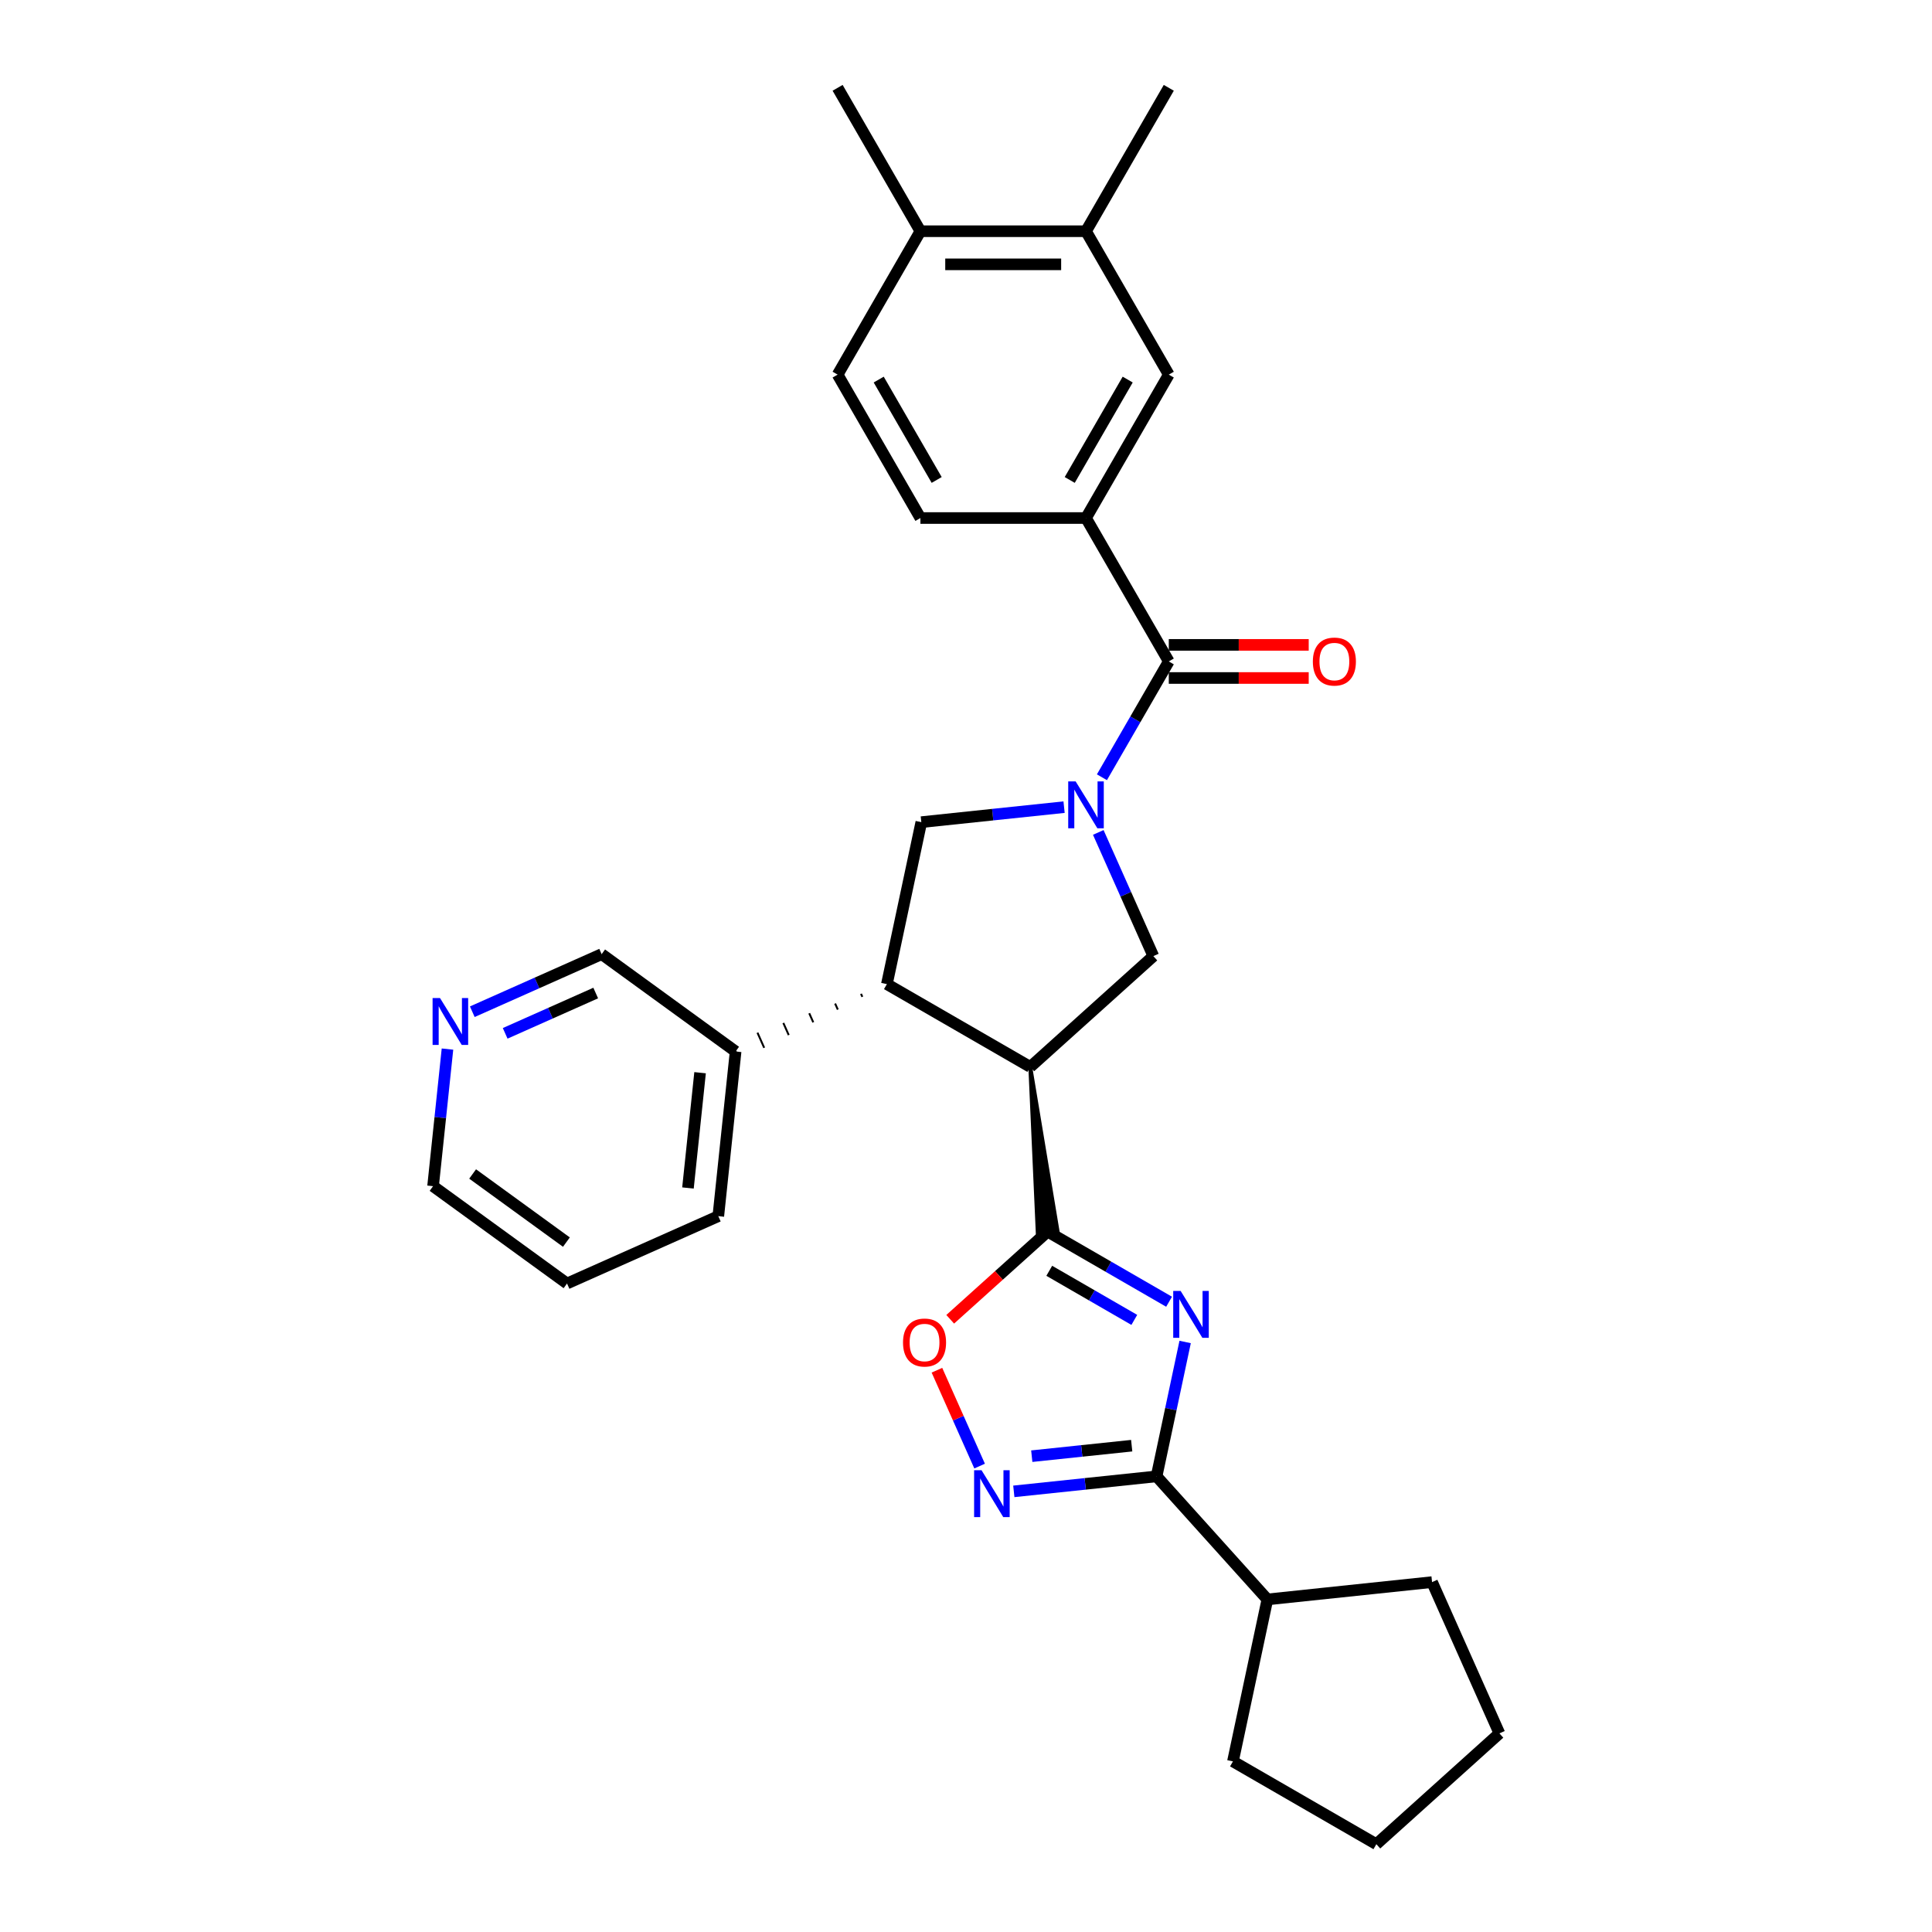 <?xml version='1.0' encoding='iso-8859-1'?>
<svg version='1.1' baseProfile='full'
              xmlns='http://www.w3.org/2000/svg'
                      xmlns:rdkit='http://www.rdkit.org/xml'
                      xmlns:xlink='http://www.w3.org/1999/xlink'
                  xml:space='preserve'
width='1000px' height='1000px' viewBox='0 0 1000 1000'>
<!-- END OF HEADER -->
<rect style='opacity:1.0;fill:#FFFFFF;stroke:none' width='1000' height='1000' x='0' y='0'> </rect>
<path class='bond-1' d='M 605.113,673.774 L 573.674,655.623' style='fill:none;fill-rule:evenodd;stroke:#0000FF;stroke-width:6px;stroke-linecap:butt;stroke-linejoin:miter;stroke-opacity:1' />
<path class='bond-1' d='M 573.674,655.623 L 542.235,637.472' style='fill:none;fill-rule:evenodd;stroke:#000000;stroke-width:6px;stroke-linecap:butt;stroke-linejoin:miter;stroke-opacity:1' />
<path class='bond-1' d='M 587.111,683.174 L 565.104,670.468' style='fill:none;fill-rule:evenodd;stroke:#0000FF;stroke-width:6px;stroke-linecap:butt;stroke-linejoin:miter;stroke-opacity:1' />
<path class='bond-1' d='M 565.104,670.468 L 543.096,657.762' style='fill:none;fill-rule:evenodd;stroke:#000000;stroke-width:6px;stroke-linecap:butt;stroke-linejoin:miter;stroke-opacity:1' />
<path class='bond-3' d='M 613.426,694.605 L 606.034,729.383' style='fill:none;fill-rule:evenodd;stroke:#0000FF;stroke-width:6px;stroke-linecap:butt;stroke-linejoin:miter;stroke-opacity:1' />
<path class='bond-3' d='M 606.034,729.383 L 598.641,764.162' style='fill:none;fill-rule:evenodd;stroke:#000000;stroke-width:6px;stroke-linecap:butt;stroke-linejoin:miter;stroke-opacity:1' />
<path class='bond-0' d='M 568.467,430.863 L 582.719,462.873' style='fill:none;fill-rule:evenodd;stroke:#0000FF;stroke-width:6px;stroke-linecap:butt;stroke-linejoin:miter;stroke-opacity:1' />
<path class='bond-0' d='M 582.719,462.873 L 596.97,494.882' style='fill:none;fill-rule:evenodd;stroke:#000000;stroke-width:6px;stroke-linecap:butt;stroke-linejoin:miter;stroke-opacity:1' />
<path class='bond-5' d='M 570.354,402.305 L 587.659,372.331' style='fill:none;fill-rule:evenodd;stroke:#0000FF;stroke-width:6px;stroke-linecap:butt;stroke-linejoin:miter;stroke-opacity:1' />
<path class='bond-5' d='M 587.659,372.331 L 604.964,342.358' style='fill:none;fill-rule:evenodd;stroke:#000000;stroke-width:6px;stroke-linecap:butt;stroke-linejoin:miter;stroke-opacity:1' />
<path class='bond-32' d='M 550.762,417.776 L 513.816,421.659' style='fill:none;fill-rule:evenodd;stroke:#0000FF;stroke-width:6px;stroke-linecap:butt;stroke-linejoin:miter;stroke-opacity:1' />
<path class='bond-32' d='M 513.816,421.659 L 476.87,425.543' style='fill:none;fill-rule:evenodd;stroke:#000000;stroke-width:6px;stroke-linecap:butt;stroke-linejoin:miter;stroke-opacity:1' />
<path class='bond-2' d='M 533.276,552.233 L 537.121,638.009 L 547.35,636.934 Z' style='fill:#000000;fill-rule:evenodd;fill-opacity:1;stroke:#000000;stroke-width:2px;stroke-linecap:butt;stroke-linejoin:miter;stroke-opacity:1;' />
<path class='bond-8' d='M 542.235,637.472 L 517.031,660.166' style='fill:none;fill-rule:evenodd;stroke:#000000;stroke-width:6px;stroke-linecap:butt;stroke-linejoin:miter;stroke-opacity:1' />
<path class='bond-8' d='M 517.031,660.166 L 491.826,682.86' style='fill:none;fill-rule:evenodd;stroke:#FF0000;stroke-width:6px;stroke-linecap:butt;stroke-linejoin:miter;stroke-opacity:1' />
<path class='bond-6' d='M 533.276,552.233 L 596.97,494.882' style='fill:none;fill-rule:evenodd;stroke:#000000;stroke-width:6px;stroke-linecap:butt;stroke-linejoin:miter;stroke-opacity:1' />
<path class='bond-7' d='M 533.276,552.233 L 459.051,509.378' style='fill:none;fill-rule:evenodd;stroke:#000000;stroke-width:6px;stroke-linecap:butt;stroke-linejoin:miter;stroke-opacity:1' />
<path class='bond-4' d='M 598.641,764.162 L 561.696,768.045' style='fill:none;fill-rule:evenodd;stroke:#000000;stroke-width:6px;stroke-linecap:butt;stroke-linejoin:miter;stroke-opacity:1' />
<path class='bond-4' d='M 561.696,768.045 L 524.75,771.928' style='fill:none;fill-rule:evenodd;stroke:#0000FF;stroke-width:6px;stroke-linecap:butt;stroke-linejoin:miter;stroke-opacity:1' />
<path class='bond-4' d='M 585.766,748.279 L 559.904,750.997' style='fill:none;fill-rule:evenodd;stroke:#000000;stroke-width:6px;stroke-linecap:butt;stroke-linejoin:miter;stroke-opacity:1' />
<path class='bond-4' d='M 559.904,750.997 L 534.042,753.715' style='fill:none;fill-rule:evenodd;stroke:#0000FF;stroke-width:6px;stroke-linecap:butt;stroke-linejoin:miter;stroke-opacity:1' />
<path class='bond-17' d='M 598.641,764.162 L 655.992,827.856' style='fill:none;fill-rule:evenodd;stroke:#000000;stroke-width:6px;stroke-linecap:butt;stroke-linejoin:miter;stroke-opacity:1' />
<path class='bond-30' d='M 507.045,758.842 L 495.999,734.033' style='fill:none;fill-rule:evenodd;stroke:#0000FF;stroke-width:6px;stroke-linecap:butt;stroke-linejoin:miter;stroke-opacity:1' />
<path class='bond-30' d='M 495.999,734.033 L 484.954,709.224' style='fill:none;fill-rule:evenodd;stroke:#FF0000;stroke-width:6px;stroke-linecap:butt;stroke-linejoin:miter;stroke-opacity:1' />
<path class='bond-10' d='M 604.964,342.358 L 562.11,268.132' style='fill:none;fill-rule:evenodd;stroke:#000000;stroke-width:6px;stroke-linecap:butt;stroke-linejoin:miter;stroke-opacity:1' />
<path class='bond-13' d='M 604.964,350.929 L 641.176,350.929' style='fill:none;fill-rule:evenodd;stroke:#000000;stroke-width:6px;stroke-linecap:butt;stroke-linejoin:miter;stroke-opacity:1' />
<path class='bond-13' d='M 641.176,350.929 L 677.388,350.929' style='fill:none;fill-rule:evenodd;stroke:#FF0000;stroke-width:6px;stroke-linecap:butt;stroke-linejoin:miter;stroke-opacity:1' />
<path class='bond-13' d='M 604.964,333.787 L 641.176,333.787' style='fill:none;fill-rule:evenodd;stroke:#000000;stroke-width:6px;stroke-linecap:butt;stroke-linejoin:miter;stroke-opacity:1' />
<path class='bond-13' d='M 641.176,333.787 L 677.388,333.787' style='fill:none;fill-rule:evenodd;stroke:#FF0000;stroke-width:6px;stroke-linecap:butt;stroke-linejoin:miter;stroke-opacity:1' />
<path class='bond-9' d='M 459.051,509.378 L 476.87,425.543' style='fill:none;fill-rule:evenodd;stroke:#000000;stroke-width:6px;stroke-linecap:butt;stroke-linejoin:miter;stroke-opacity:1' />
<path class='bond-14' d='M 445.652,514.405 L 446.349,515.971' style='fill:none;fill-rule:evenodd;stroke:#000000;stroke-width:1.0px;stroke-linecap:butt;stroke-linejoin:miter;stroke-opacity:1' />
<path class='bond-14' d='M 432.254,519.433 L 433.648,522.565' style='fill:none;fill-rule:evenodd;stroke:#000000;stroke-width:1.0px;stroke-linecap:butt;stroke-linejoin:miter;stroke-opacity:1' />
<path class='bond-14' d='M 418.855,524.46 L 420.947,529.158' style='fill:none;fill-rule:evenodd;stroke:#000000;stroke-width:1.0px;stroke-linecap:butt;stroke-linejoin:miter;stroke-opacity:1' />
<path class='bond-14' d='M 405.457,529.487 L 408.246,535.751' style='fill:none;fill-rule:evenodd;stroke:#000000;stroke-width:1.0px;stroke-linecap:butt;stroke-linejoin:miter;stroke-opacity:1' />
<path class='bond-14' d='M 392.059,534.514 L 395.545,542.344' style='fill:none;fill-rule:evenodd;stroke:#000000;stroke-width:1.0px;stroke-linecap:butt;stroke-linejoin:miter;stroke-opacity:1' />
<path class='bond-14' d='M 378.66,539.541 L 382.844,548.937' style='fill:none;fill-rule:evenodd;stroke:#000000;stroke-width:1.0px;stroke-linecap:butt;stroke-linejoin:miter;stroke-opacity:1' />
<path class='bond-11' d='M 562.11,268.132 L 604.964,193.906' style='fill:none;fill-rule:evenodd;stroke:#000000;stroke-width:6px;stroke-linecap:butt;stroke-linejoin:miter;stroke-opacity:1' />
<path class='bond-11' d='M 553.692,248.427 L 583.691,196.469' style='fill:none;fill-rule:evenodd;stroke:#000000;stroke-width:6px;stroke-linecap:butt;stroke-linejoin:miter;stroke-opacity:1' />
<path class='bond-16' d='M 562.11,268.132 L 476.401,268.132' style='fill:none;fill-rule:evenodd;stroke:#000000;stroke-width:6px;stroke-linecap:butt;stroke-linejoin:miter;stroke-opacity:1' />
<path class='bond-12' d='M 604.964,193.906 L 562.11,119.68' style='fill:none;fill-rule:evenodd;stroke:#000000;stroke-width:6px;stroke-linecap:butt;stroke-linejoin:miter;stroke-opacity:1' />
<path class='bond-21' d='M 562.11,119.68 L 604.964,45.455' style='fill:none;fill-rule:evenodd;stroke:#000000;stroke-width:6px;stroke-linecap:butt;stroke-linejoin:miter;stroke-opacity:1' />
<path class='bond-34' d='M 562.11,119.68 L 476.401,119.68' style='fill:none;fill-rule:evenodd;stroke:#000000;stroke-width:6px;stroke-linecap:butt;stroke-linejoin:miter;stroke-opacity:1' />
<path class='bond-34' d='M 549.253,136.822 L 489.257,136.822' style='fill:none;fill-rule:evenodd;stroke:#000000;stroke-width:6px;stroke-linecap:butt;stroke-linejoin:miter;stroke-opacity:1' />
<path class='bond-20' d='M 380.752,544.239 L 311.412,493.861' style='fill:none;fill-rule:evenodd;stroke:#000000;stroke-width:6px;stroke-linecap:butt;stroke-linejoin:miter;stroke-opacity:1' />
<path class='bond-24' d='M 380.752,544.239 L 371.793,629.478' style='fill:none;fill-rule:evenodd;stroke:#000000;stroke-width:6px;stroke-linecap:butt;stroke-linejoin:miter;stroke-opacity:1' />
<path class='bond-24' d='M 362.36,555.233 L 356.089,614.901' style='fill:none;fill-rule:evenodd;stroke:#000000;stroke-width:6px;stroke-linecap:butt;stroke-linejoin:miter;stroke-opacity:1' />
<path class='bond-15' d='M 476.401,119.68 L 433.547,193.906' style='fill:none;fill-rule:evenodd;stroke:#000000;stroke-width:6px;stroke-linecap:butt;stroke-linejoin:miter;stroke-opacity:1' />
<path class='bond-23' d='M 476.401,119.68 L 433.547,45.455' style='fill:none;fill-rule:evenodd;stroke:#000000;stroke-width:6px;stroke-linecap:butt;stroke-linejoin:miter;stroke-opacity:1' />
<path class='bond-19' d='M 476.401,268.132 L 433.547,193.906' style='fill:none;fill-rule:evenodd;stroke:#000000;stroke-width:6px;stroke-linecap:butt;stroke-linejoin:miter;stroke-opacity:1' />
<path class='bond-19' d='M 484.818,248.427 L 454.82,196.469' style='fill:none;fill-rule:evenodd;stroke:#000000;stroke-width:6px;stroke-linecap:butt;stroke-linejoin:miter;stroke-opacity:1' />
<path class='bond-25' d='M 655.992,827.856 L 741.231,818.897' style='fill:none;fill-rule:evenodd;stroke:#000000;stroke-width:6px;stroke-linecap:butt;stroke-linejoin:miter;stroke-opacity:1' />
<path class='bond-26' d='M 655.992,827.856 L 638.172,911.691' style='fill:none;fill-rule:evenodd;stroke:#000000;stroke-width:6px;stroke-linecap:butt;stroke-linejoin:miter;stroke-opacity:1' />
<path class='bond-18' d='M 244.461,523.669 L 277.937,508.765' style='fill:none;fill-rule:evenodd;stroke:#0000FF;stroke-width:6px;stroke-linecap:butt;stroke-linejoin:miter;stroke-opacity:1' />
<path class='bond-18' d='M 277.937,508.765 L 311.412,493.861' style='fill:none;fill-rule:evenodd;stroke:#000000;stroke-width:6px;stroke-linecap:butt;stroke-linejoin:miter;stroke-opacity:1' />
<path class='bond-18' d='M 261.476,534.858 L 284.909,524.425' style='fill:none;fill-rule:evenodd;stroke:#0000FF;stroke-width:6px;stroke-linecap:butt;stroke-linejoin:miter;stroke-opacity:1' />
<path class='bond-18' d='M 284.909,524.425 L 308.342,513.992' style='fill:none;fill-rule:evenodd;stroke:#000000;stroke-width:6px;stroke-linecap:butt;stroke-linejoin:miter;stroke-opacity:1' />
<path class='bond-33' d='M 231.613,543.001 L 227.884,578.481' style='fill:none;fill-rule:evenodd;stroke:#0000FF;stroke-width:6px;stroke-linecap:butt;stroke-linejoin:miter;stroke-opacity:1' />
<path class='bond-33' d='M 227.884,578.481 L 224.155,613.961' style='fill:none;fill-rule:evenodd;stroke:#000000;stroke-width:6px;stroke-linecap:butt;stroke-linejoin:miter;stroke-opacity:1' />
<path class='bond-22' d='M 224.155,613.961 L 293.494,664.339' style='fill:none;fill-rule:evenodd;stroke:#000000;stroke-width:6px;stroke-linecap:butt;stroke-linejoin:miter;stroke-opacity:1' />
<path class='bond-22' d='M 244.631,607.65 L 293.169,642.914' style='fill:none;fill-rule:evenodd;stroke:#000000;stroke-width:6px;stroke-linecap:butt;stroke-linejoin:miter;stroke-opacity:1' />
<path class='bond-27' d='M 371.793,629.478 L 293.494,664.339' style='fill:none;fill-rule:evenodd;stroke:#000000;stroke-width:6px;stroke-linecap:butt;stroke-linejoin:miter;stroke-opacity:1' />
<path class='bond-29' d='M 741.231,818.897 L 776.092,897.195' style='fill:none;fill-rule:evenodd;stroke:#000000;stroke-width:6px;stroke-linecap:butt;stroke-linejoin:miter;stroke-opacity:1' />
<path class='bond-28' d='M 638.172,911.691 L 712.398,954.545' style='fill:none;fill-rule:evenodd;stroke:#000000;stroke-width:6px;stroke-linecap:butt;stroke-linejoin:miter;stroke-opacity:1' />
<path class='bond-31' d='M 712.398,954.545 L 776.092,897.195' style='fill:none;fill-rule:evenodd;stroke:#000000;stroke-width:6px;stroke-linecap:butt;stroke-linejoin:miter;stroke-opacity:1' />
<path  class='atom-0' d='M 611.096 668.19
L 619.05 681.046
Q 619.838 682.314, 621.107 684.611
Q 622.375 686.908, 622.444 687.046
L 622.444 668.19
L 625.666 668.19
L 625.666 692.462
L 622.341 692.462
L 613.804 678.406
Q 612.81 676.76, 611.747 674.875
Q 610.719 672.989, 610.41 672.406
L 610.41 692.462
L 607.256 692.462
L 607.256 668.19
L 611.096 668.19
' fill='#0000FF'/>
<path  class='atom-1' d='M 556.744 404.447
L 564.698 417.304
Q 565.486 418.572, 566.755 420.869
Q 568.023 423.166, 568.092 423.303
L 568.092 404.447
L 571.315 404.447
L 571.315 428.72
L 567.989 428.72
L 559.453 414.664
Q 558.458 413.018, 557.396 411.133
Q 556.367 409.247, 556.058 408.664
L 556.058 428.72
L 552.904 428.72
L 552.904 404.447
L 556.744 404.447
' fill='#0000FF'/>
<path  class='atom-5' d='M 508.037 760.984
L 515.991 773.841
Q 516.779 775.109, 518.048 777.406
Q 519.316 779.703, 519.385 779.84
L 519.385 760.984
L 522.607 760.984
L 522.607 785.257
L 519.282 785.257
L 510.745 771.201
Q 509.751 769.555, 508.688 767.67
Q 507.66 765.784, 507.351 765.201
L 507.351 785.257
L 504.197 785.257
L 504.197 760.984
L 508.037 760.984
' fill='#0000FF'/>
<path  class='atom-9' d='M 467.399 694.89
Q 467.399 689.062, 470.279 685.805
Q 473.159 682.548, 478.542 682.548
Q 483.924 682.548, 486.804 685.805
Q 489.684 689.062, 489.684 694.89
Q 489.684 700.787, 486.77 704.147
Q 483.855 707.472, 478.542 707.472
Q 473.193 707.472, 470.279 704.147
Q 467.399 700.821, 467.399 694.89
M 478.542 704.73
Q 482.244 704.73, 484.233 702.261
Q 486.255 699.759, 486.255 694.89
Q 486.255 690.125, 484.233 687.725
Q 482.244 685.291, 478.542 685.291
Q 474.839 685.291, 472.816 687.691
Q 470.828 690.091, 470.828 694.89
Q 470.828 699.793, 472.816 702.261
Q 474.839 704.73, 478.542 704.73
' fill='#FF0000'/>
<path  class='atom-14' d='M 679.53 342.426
Q 679.53 336.598, 682.41 333.341
Q 685.29 330.084, 690.672 330.084
Q 696.055 330.084, 698.935 333.341
Q 701.815 336.598, 701.815 342.426
Q 701.815 348.323, 698.9 351.683
Q 695.986 355.008, 690.672 355.008
Q 685.324 355.008, 682.41 351.683
Q 679.53 348.357, 679.53 342.426
M 690.672 352.266
Q 694.375 352.266, 696.363 349.797
Q 698.386 347.295, 698.386 342.426
Q 698.386 337.661, 696.363 335.261
Q 694.375 332.827, 690.672 332.827
Q 686.97 332.827, 684.947 335.227
Q 682.959 337.627, 682.959 342.426
Q 682.959 347.329, 684.947 349.797
Q 686.97 352.266, 690.672 352.266
' fill='#FF0000'/>
<path  class='atom-19' d='M 227.748 516.585
L 235.702 529.442
Q 236.49 530.71, 237.759 533.007
Q 239.027 535.304, 239.096 535.441
L 239.096 516.585
L 242.319 516.585
L 242.319 540.858
L 238.993 540.858
L 230.457 526.802
Q 229.462 525.156, 228.4 523.271
Q 227.371 521.385, 227.062 520.802
L 227.062 540.858
L 223.908 540.858
L 223.908 516.585
L 227.748 516.585
' fill='#0000FF'/>
</svg>
